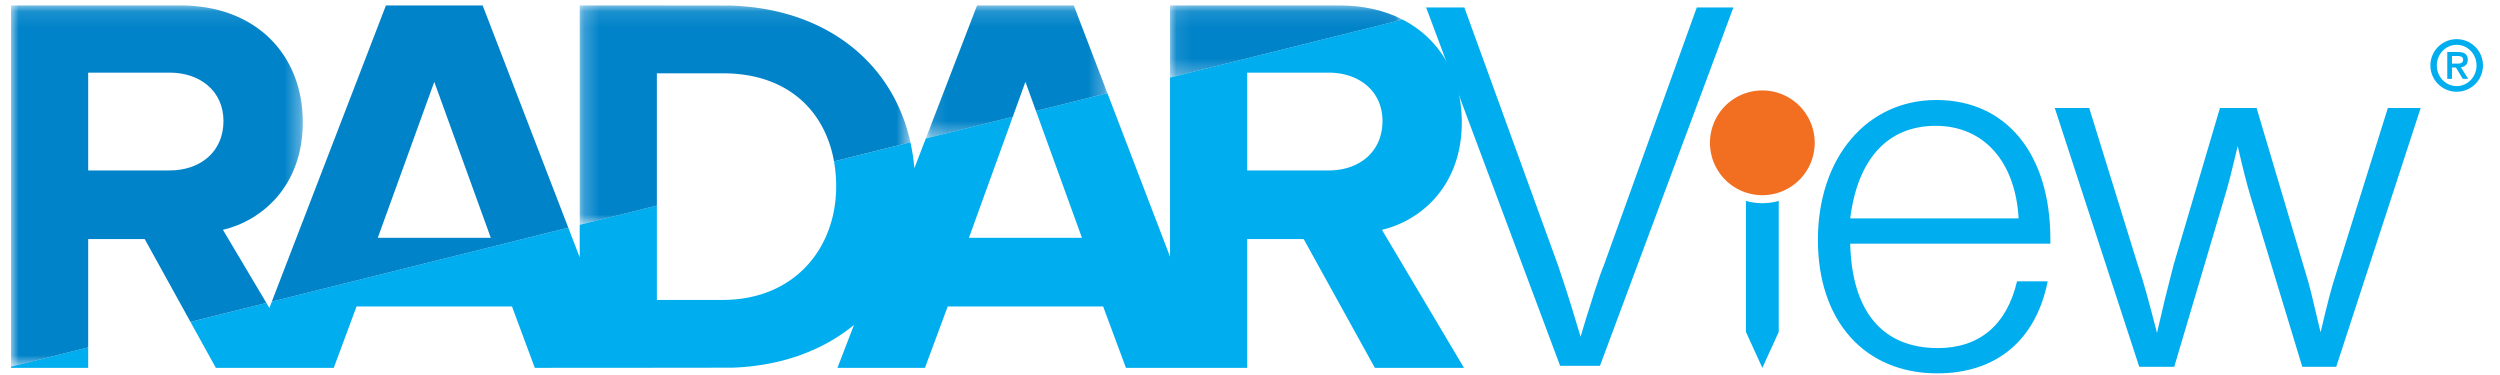 <svg xmlns="http://www.w3.org/2000/svg" xmlns:xlink="http://www.w3.org/1999/xlink" width="160" height="24" viewBox="0 0 160 24">
    <defs>
        <path id="a" d="M8.89.253A9.364 9.364 0 0 0 6.36.71a9.211 9.211 0 0 0-2.272 1.112A9.138 9.138 0 0 0 2.254 3.46 9.327 9.327 0 0 0 .928 5.5a9.114 9.114 0 0 0-.75 2.325 9.083 9.083 0 0 0-.105 2.49H.071a9.37 9.37 0 0 0 .599 2.512 9.135 9.135 0 0 0 1.226 2.19 9.202 9.202 0 0 0 1.612 1.649 9.243 9.243 0 0 0 1.825 1.131 9.137 9.137 0 0 0 2.044.681 9.164 9.164 0 0 0 2.182.185v.001c.371-.013.744-.049 1.118-.108a9.238 9.238 0 0 0 2.194-.633 9.224 9.224 0 0 0 1.914-1.107 9.228 9.228 0 0 0 1.562-1.497 9.265 9.265 0 0 0 1.163-1.805 9.12 9.12 0 0 0 .718-2.03 9.04 9.04 0 0 0 .225-2.175 9.284 9.284 0 0 0-.315-2.237l-.001.001a9.107 9.107 0 0 0-.994-2.351 9.166 9.166 0 0 0-1.54-1.926h-.001a9.215 9.215 0 0 0-1.969-1.433 9.23 9.23 0 0 0-2.277-.87A9.2 9.2 0 0 0 9.25.246c-.12 0-.24.002-.36.007m3.317 8.41c.33-.09.659-.178.989-.266l.988-.265.988-.265.988-.265.989-.265.988-.265-.988.265-.989.265-.988.265-.988.265-.988.265-.989.265m-1.977.53l.265-.07-.265.07-.988.265.988-.265"/>
        <path id="c" d="M0 .105h18.673v23.118H0z"/>
        <path id="e" d="M.09.105h14.877V4.72H.09z"/>
        <path id="g" d="M.222.105h21.165v14.04H.222z"/>
        <path id="i" d="M.111.105h11.622v8.514H.111z"/>
    </defs>
    <g fill="none" fill-rule="evenodd">
        <g fill="#00ADEE">
            <path d="M102.396 23.413h-2.548L91.272.476h2.445l5.993 16.497.516 1.55.38 1.205.344 1.137.207.688.206-.688c.241-.827.345-1.068.723-2.308.241-.723.414-1.24.551-1.55l5.958-16.53h2.342l-8.54 22.936zM123.888 8.053c-3.065 0-4.993 2.1-5.475 5.924h10.779c-.207-3.65-2.239-5.924-5.304-5.924m.104 15.842c-4.65 0-7.646-3.34-7.646-8.54 0-5.27 3.134-8.955 7.577-8.955 4.477 0 7.301 3.444 7.301 8.92v.275h-12.811c.103 4.34 2.066 6.682 5.613 6.682 2.652 0 4.408-1.481 5.063-4.27h1.963c-.758 3.787-3.307 5.888-7.06 5.888M149.517 23.476h-2.17l-3.306-10.883c-.276-.93-.448-1.619-.827-3.238-.413 1.723-.585 2.411-.826 3.203l-3.238 10.918h-2.238L131.505 6.91h2.204l3.134 10.125c.378 1.103.62 2.032 1.205 4.271l.517-2.204.551-2.17 2.962-10.022h2.342l3.134 10.539c.275.86.448 1.653.964 3.823.448-1.895.654-2.721.999-3.789l3.306-10.573h2.1l-5.406 16.566z"/>
        </g>
        <g transform="translate(37.228 2.678)">
            <mask id="b" fill="#fff">
                <use xlink:href="#a"/>
            </mask>
            <path d="M8.89.253A9.364 9.364 0 0 0 6.36.71a9.211 9.211 0 0 0-2.272 1.112A9.138 9.138 0 0 0 2.254 3.46 9.327 9.327 0 0 0 .928 5.5a9.114 9.114 0 0 0-.75 2.325 9.083 9.083 0 0 0-.105 2.49H.071a9.37 9.37 0 0 0 .599 2.512 9.135 9.135 0 0 0 1.226 2.19 9.202 9.202 0 0 0 1.612 1.649 9.243 9.243 0 0 0 1.825 1.131 9.137 9.137 0 0 0 2.044.681 9.164 9.164 0 0 0 2.182.185v.001c.371-.013.744-.049 1.118-.108a9.238 9.238 0 0 0 2.194-.633 9.224 9.224 0 0 0 1.914-1.107 9.228 9.228 0 0 0 1.562-1.497 9.265 9.265 0 0 0 1.163-1.805 9.12 9.12 0 0 0 .718-2.03 9.04 9.04 0 0 0 .225-2.175 9.284 9.284 0 0 0-.315-2.237l-.001.001a9.107 9.107 0 0 0-.994-2.351 9.166 9.166 0 0 0-1.54-1.926h-.001a9.215 9.215 0 0 0-1.969-1.433 9.23 9.23 0 0 0-2.277-.87A9.2 9.2 0 0 0 9.25.246c-.12 0-.24.002-.36.007m3.317 8.41c.33-.09.659-.178.989-.266l.988-.265.988-.265.988-.265.989-.265.988-.265-.988.265-.989.265-.988.265-.988.265-.988.265-.989.265m-1.977.53l.265-.07-.265.07-.988.265.988-.265" mask="url(#b)"/>
        </g>
        <path fill="#00ADEE" d="M.706 23.466l4.938-1.232v1.308H.706v-.076zm84.33-12.557H79.82v-6.26h5.216c1.947 0 3.443 1.183 3.443 3.095 0 1.982-1.496 3.165-3.443 3.165zm3.408 3.8c2.503-.59 5.111-2.816 5.111-6.885 0-2.935-1.386-5.336-3.795-6.572L74.882 4.964v11.462L70.874 5.964l-4.571 1.14 2.941 8.116h-7.233l2.807-7.746-5.566 1.388-.733 1.905a12.607 12.607 0 0 0-.252-1.659l-4.89 1.22c.09.513.138 1.047.138 1.6 0 3.964-2.677 7.267-7.267 7.267H42.04v-6.04l-4.938 1.233v2.084l-.733-1.902-18.973 4.733-.156.406-.19-.32-4.86 1.213 1.625 2.94h7.546l1.46-3.93h9.946l1.46 3.93s12.11-.005 12.694-.013c-.21.008-.424.013-.639.013h.012c.212 0 .42-.005.629-.013h.025l.056-.004c.2-.008.397-.02.592-.036l.087-.008c.185-.016.368-.034.55-.056l.093-.013a15 15 0 0 0 .531-.077l.089-.016a13.897 13.897 0 0 0 1.128-.24l.057-.016c.18-.048.36-.098.536-.153l.032-.01c.168-.052.333-.108.496-.166l.203-.076a11.076 11.076 0 0 0 .714-.295c.099-.044.198-.089.295-.136l.028-.014a11.057 11.057 0 0 0 2.22-1.416l-1.059 2.745h5.599l1.46-3.93H70.6l1.461 3.93h7.759V15.3h3.616l4.555 8.242h5.704l-5.251-8.833z"/>
        <g transform="translate(.706 .243)">
            <mask id="d" fill="#fff">
                <use xlink:href="#c"/>
            </mask>
            <path fill="#0083C9" d="M10.154 10.665H4.938V4.406h5.216c1.947 0 3.442 1.182 3.442 3.095 0 1.982-1.495 3.164-3.442 3.164m8.52-3.084c0-4.312-2.991-7.476-7.825-7.476H0v23.118l4.938-1.231v-6.935h3.616l2.93 5.301 4.86-1.212-2.782-4.68c2.503-.591 5.111-2.816 5.111-6.885" mask="url(#d)"/>
        </g>
        <g transform="translate(74.793 .243)">
            <mask id="f" fill="#fff">
                <use xlink:href="#e"/>
            </mask>
            <path fill="#0083C9" d="M14.956 1.003C13.828.426 12.477.105 10.94.105H.089V4.72L14.967 1.01l-.01-.006" mask="url(#f)"/>
        </g>
        <g transform="translate(36.88 .243)">
            <mask id="h" fill="#fff">
                <use xlink:href="#g"/>
            </mask>
            <path fill="#0083C9" d="M13.606.69a14.119 14.119 0 0 0-.484-.133c-.033-.007-.067-.016-.101-.025a13.47 13.47 0 0 0-.409-.093l-.103-.023A14.98 14.98 0 0 0 11.297.22c-.169-.02-.34-.037-.512-.052l-.129-.012a16.036 16.036 0 0 0-.523-.031c-.039-.002-.077-.005-.116-.006h-.023A17.065 17.065 0 0 0 9.38.104h-.013c.211 0 .42.005.626.012C9.435.11.233.105.233.105h-.01v14.04l4.937-1.232V4.45h4.243c4.087 0 6.51 2.365 7.094 5.634l4.89-1.22c-.006-.028-.011-.057-.018-.085-.915-4.01-3.755-6.91-7.763-8.09" mask="url(#h)"/>
        </g>
        <path fill="#0083C9" d="M24.178 15.22l3.616-9.98 3.617 9.98h-7.233zM24.7.348l-7.304 18.955L36.37 14.57 30.89.348H24.7z"/>
        <g transform="translate(59.14 .243)">
            <mask id="j" fill="#fff">
                <use xlink:href="#i"/>
            </mask>
            <path fill="#0083C9" d="M3.392.105L.112 8.619l5.566-1.388.809-2.234.675 1.863 4.571-1.14L9.582.105z" mask="url(#j)"/>
        </g>
        <path fill="#F26F21" d="M116.142 9.14a3.352 3.352 0 1 1-6.704 0 3.352 3.352 0 0 1 6.704 0"/>
        <path fill="#00ADEE" d="M112.79 13.005c-.364 0-.715-.054-1.05-.148v8.386l1.05 2.299 1.049-2.299v-8.386a3.843 3.843 0 0 1-1.05.148M157.234 4.072c.214 0 .405-.02.405-.26 0-.198-.21-.23-.381-.23h-.332v.49h.308zm-.053.251h-.255v.725h-.3V3.33h.668c.425 0 .644.145.644.494 0 .312-.198.441-.44.486l.469.737h-.349l-.437-.725zm1.317-.134c0-.73-.567-1.32-1.27-1.32-.704 0-1.27.59-1.27 1.32 0 .73.566 1.32 1.27 1.32.703 0 1.27-.59 1.27-1.32zm-1.27-1.683a1.682 1.682 0 1 1 0 3.365 1.682 1.682 0 0 1 0-3.365z"/>
    </g>
</svg>
